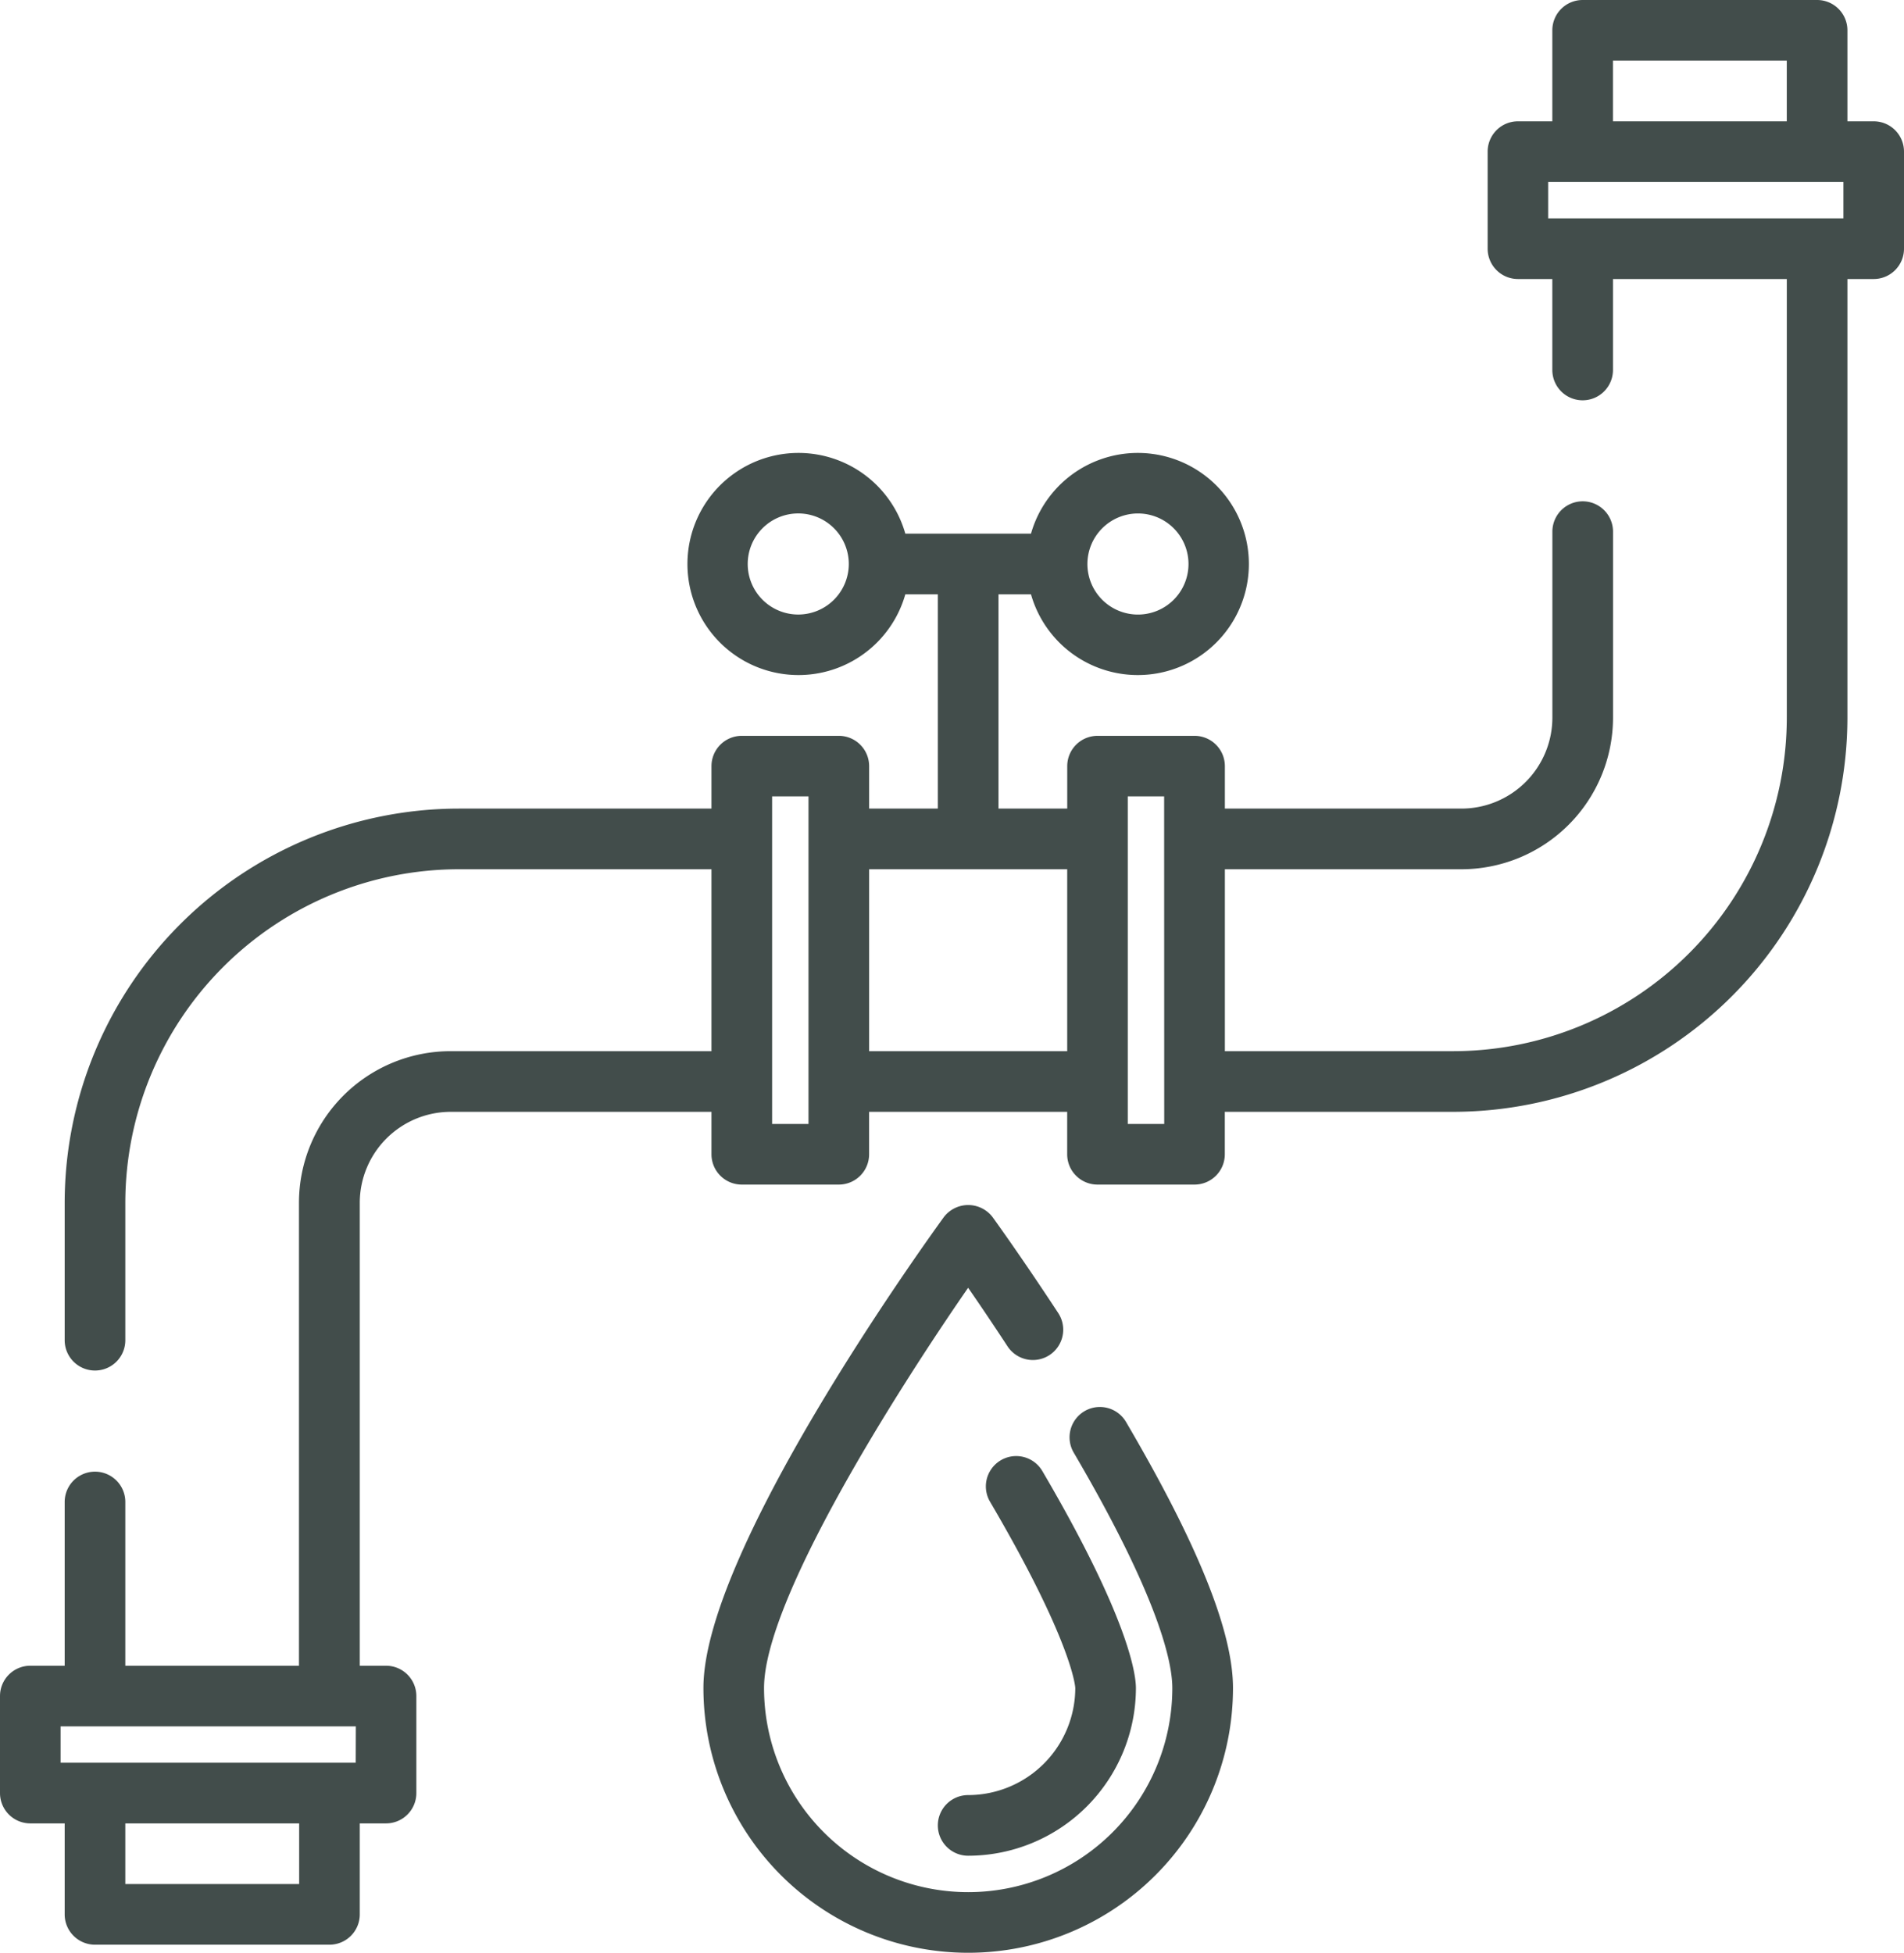<svg xmlns="http://www.w3.org/2000/svg" width="70.297" height="72.089" viewBox="0 0 70.297 72.089"><g transform="translate(-6.362)"><g transform="translate(6.362)"><g transform="translate(0)"><path d="M75.54,4.478h-.97V1.119A1.119,1.119,0,0,0,73.45,0H64.794a1.119,1.119,0,0,0-1.119,1.119V4.478H62.406A1.119,1.119,0,0,0,61.287,5.6V9.179A1.119,1.119,0,0,0,62.406,10.3h1.269v3.358a1.119,1.119,0,0,0,2.239,0V10.3h6.418V26.492A12.327,12.327,0,0,1,60.018,38.805H51.585V32.089h8.731a5.6,5.6,0,0,0,5.6-5.6V19.626a1.119,1.119,0,0,0-2.239,0v6.866a3.362,3.362,0,0,1-3.358,3.358H51.585V28.283a1.119,1.119,0,0,0-1.119-1.119H46.884a1.119,1.119,0,0,0-1.119,1.119V29.85H43.227V21.94h1.2a4.1,4.1,0,1,0,0-2.239H39.787a4.1,4.1,0,1,0,0,2.239h1.2v7.91H38.451V28.283a1.119,1.119,0,0,0-1.119-1.119H33.749a1.119,1.119,0,0,0-1.119,1.119V29.85H23.3A14.568,14.568,0,0,0,8.75,44.4v5.075a1.119,1.119,0,1,0,2.239,0V44.4A12.327,12.327,0,0,1,23.3,32.089H32.63v6.716H23a5.6,5.6,0,0,0-5.6,5.6V61.492H10.989V55.447a1.119,1.119,0,0,0-2.239,0v6.045H7.481a1.119,1.119,0,0,0-1.119,1.119v3.582a1.119,1.119,0,0,0,1.119,1.119H8.75v3.358A1.119,1.119,0,0,0,9.869,71.79h8.657a1.119,1.119,0,0,0,1.119-1.119V67.312h.97a1.119,1.119,0,0,0,1.119-1.119V62.611a1.119,1.119,0,0,0-1.119-1.119h-.97V44.4A3.362,3.362,0,0,1,23,41.044H32.63v1.567a1.119,1.119,0,0,0,1.119,1.119h3.582a1.119,1.119,0,0,0,1.119-1.119V41.044h7.313v1.567a1.119,1.119,0,0,0,1.119,1.119h3.582a1.119,1.119,0,0,0,1.119-1.119V41.044h8.433A14.568,14.568,0,0,0,74.57,26.492V10.3h.97a1.119,1.119,0,0,0,1.119-1.119V5.6A1.119,1.119,0,0,0,75.54,4.478ZM48.376,18.955a1.866,1.866,0,1,1-1.866,1.866A1.868,1.868,0,0,1,48.376,18.955ZM35.839,22.686A1.866,1.866,0,1,1,37.7,20.821,1.868,1.868,0,0,1,35.839,22.686ZM17.406,69.551H10.989V67.312h6.418v2.239Zm2.09-4.478H8.6V63.731H19.5ZM36.212,41.492H34.869V29.4h1.343Zm9.552-2.687H38.451V32.089h7.313Zm3.582,2.687H48V29.4h1.343ZM65.913,2.239h6.418V4.478H65.913ZM74.421,8.06h-10.9V6.716h10.9Z" transform="translate(-6.362)" fill="#424d4b"/></g></g><g transform="translate(32.332 44.485)"><path d="M206.411,323.954a1.119,1.119,0,1,0-1.931,1.133c3.167,5.4,3.64,7.76,3.64,8.687a7.537,7.537,0,1,1-15.074,0c0-3.219,4.815-10.844,7.535-14.774.4.576.9,1.316,1.455,2.162a1.119,1.119,0,1,0,1.872-1.228c-1.353-2.062-2.375-3.475-2.418-3.534a1.131,1.131,0,0,0-1.812,0c-.908,1.252-8.87,12.374-8.87,17.373a9.776,9.776,0,0,0,19.552,0C210.359,331.694,209.068,328.482,206.411,323.954Z" transform="translate(-190.807 -315.946)" fill="#424d4b"/></g><g transform="translate(40.988 53.752)"><path d="M256.148,382.322a1.119,1.119,0,0,0-1.931,1.133c3.036,5.175,3.144,6.82,3.147,6.874a3.96,3.96,0,0,1-3.955,3.955,1.119,1.119,0,0,0,0,2.239,6.2,6.2,0,0,0,6.194-6.194C259.6,389.832,259.354,387.787,256.148,382.322Z" transform="translate(-252.29 -381.769)" fill="#424d4b"/></g></g></svg>